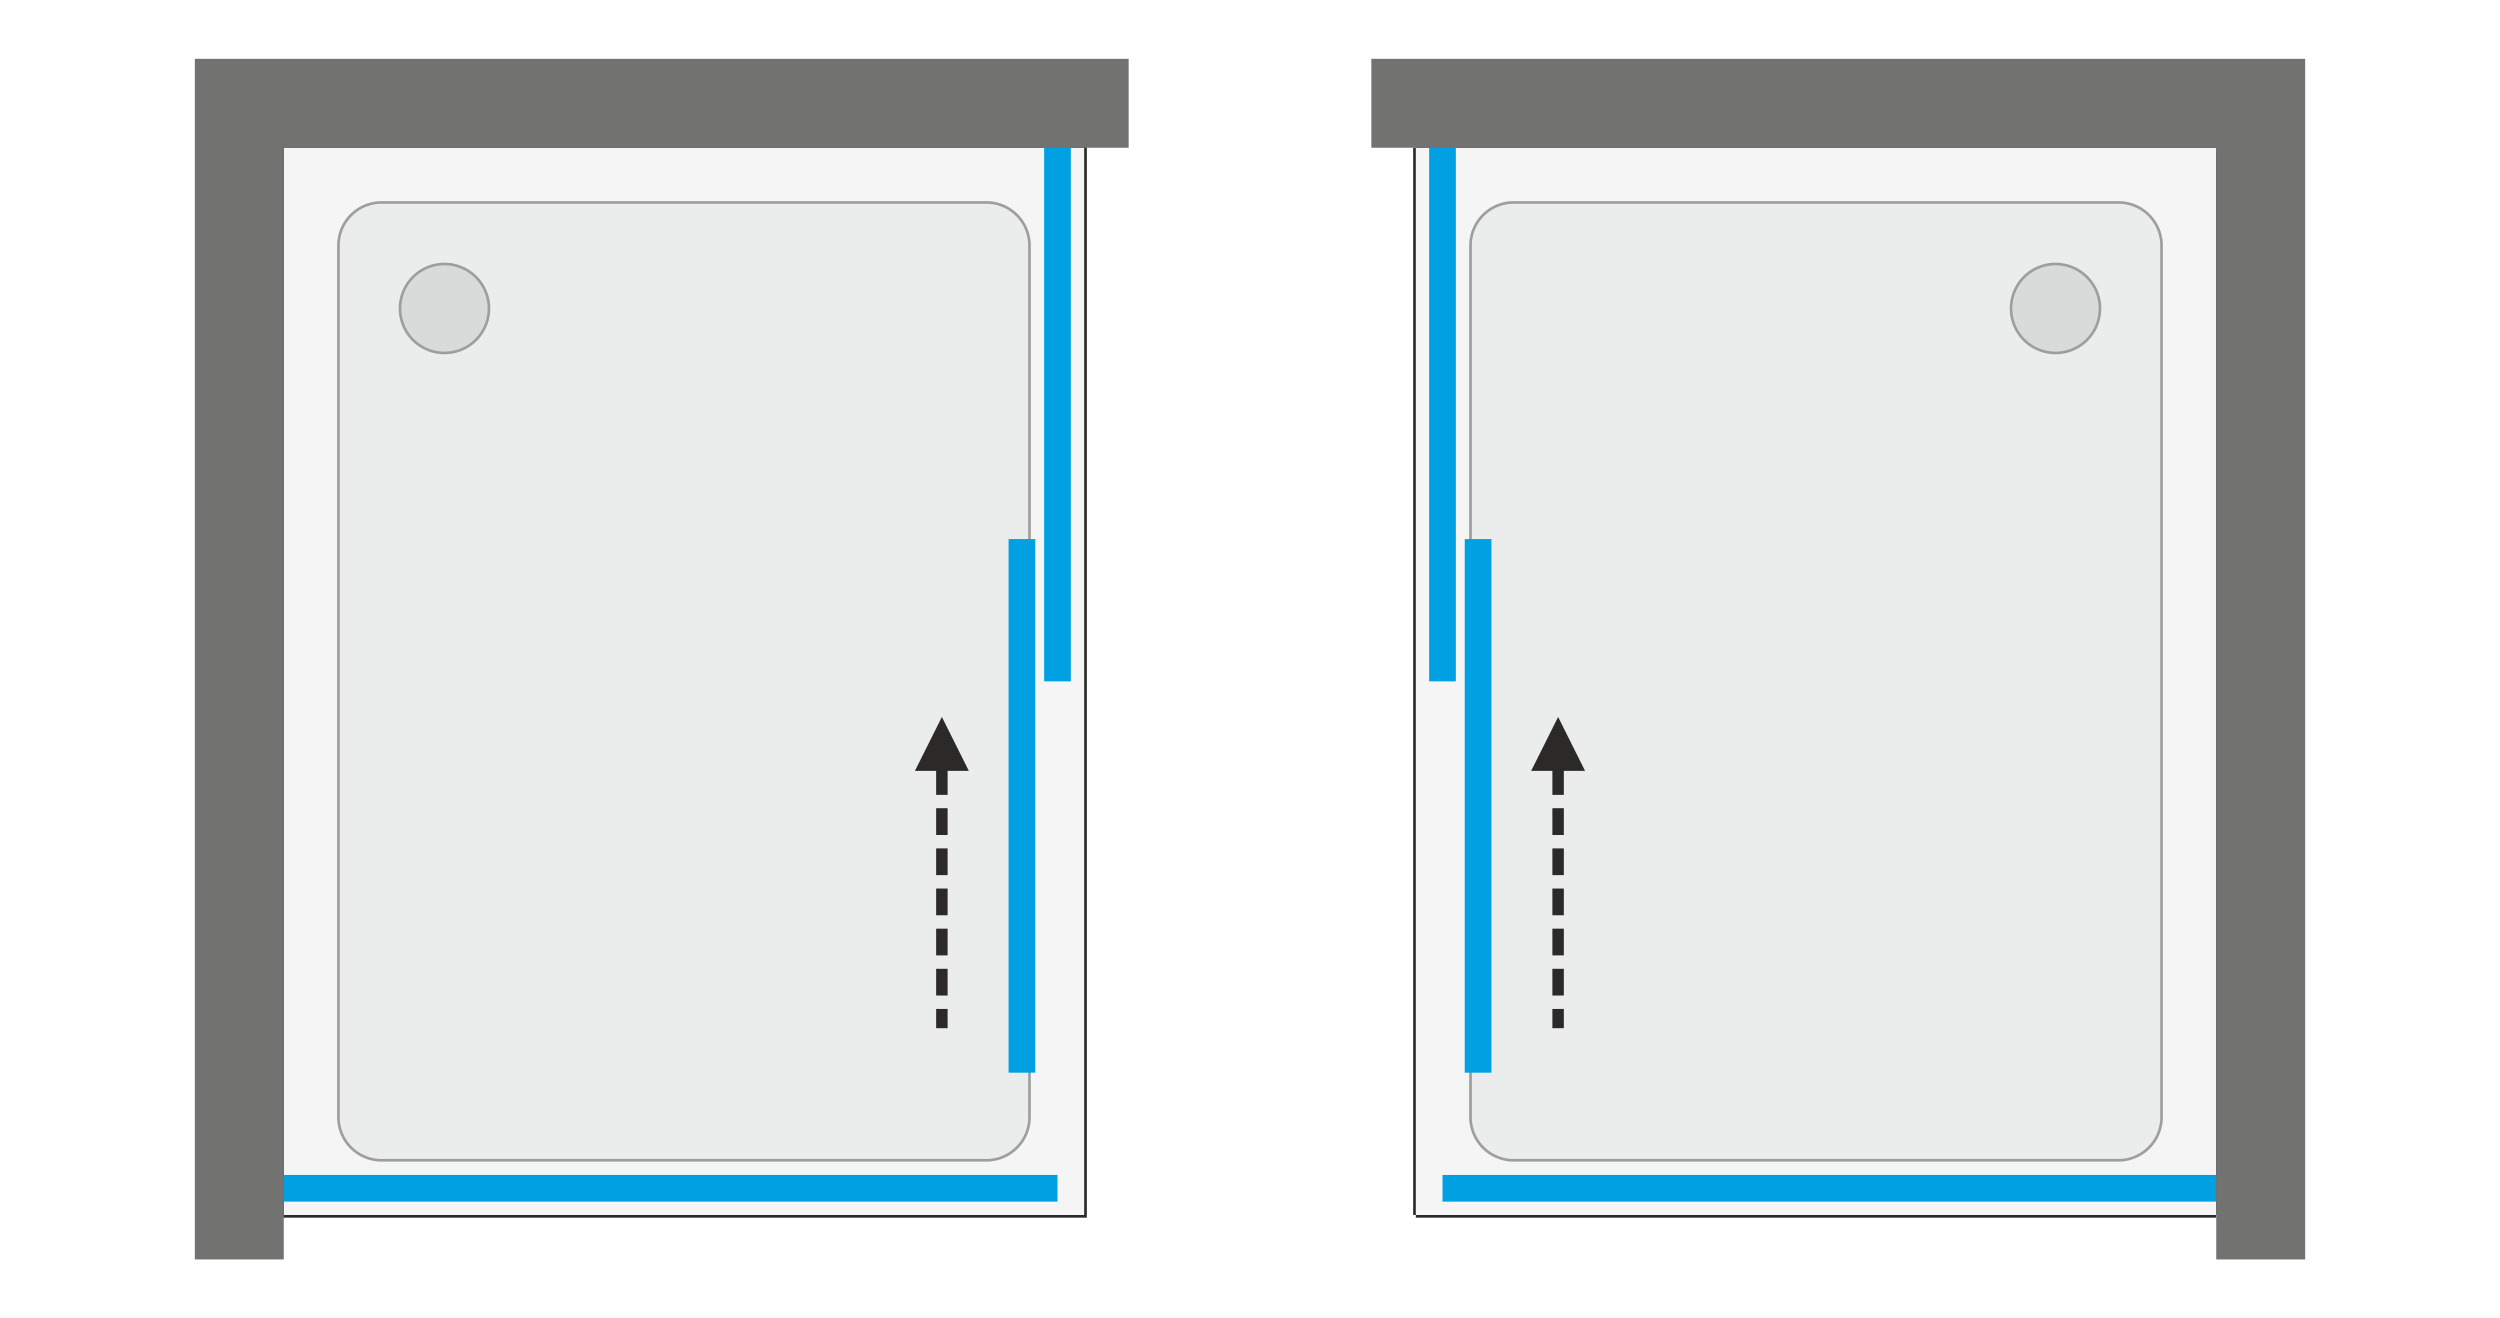 <svg xmlns="http://www.w3.org/2000/svg" xmlns:v="https://vecta.io/nano" width="2124" height="1120" viewBox="0 0 2124 1120.57" fill-rule="evenodd"><style><![CDATA[.N{fill-rule:nonzero}.O{fill:#2b2a29}.P{stroke-width:2.27}.Q{stroke-width:22.68}]]></style><path d="M0 0h2124v1120.57H0z" fill="#fff"></path><path d="M240.67 1032.77V125.6h680.37v907.17z" fill="#f5f5f5" class="N"></path><path d="M238.4 1032.77V125.6v-2.27h2.27 680.37 2.27v2.27 907.17 2.27h-2.27-680.37-2.27v-2.27zm2.27 0V125.6h680.37v907.17H240.67z" class="O"></path><path d="M875.68 949.61V262.78v-29.44-14.73-7.36l-.12-5.58c-1.17-14.24-10.24-26.58-23.48-31.95-3.14-1.27-6.31-2.08-9.67-2.49-1.56-.19-3.13-.27-4.71-.27h-5.11-20.43-40.85-163.44-171.71-85.85-21.47c-1.78 0-3.55-.01-5.33 0-1.66.01-3.31.14-4.95.37-3.56.5-6.87 1.45-10.15 2.92-13.63 6.08-22.38 19.58-22.38 34.51v686.83 29.44 14.72 7.37c0 1.86-.03 3.72.12 5.58 1.17 14.23 10.24 26.58 23.49 31.94a37.45 37.45 0 0 0 9.66 2.5 39.03 39.03 0 0 0 4.71.27h5.11 20.43 40.86 163.44 171.7 85.86 21.46 5.33c1.66-.02 3.31-.14 4.96-.37a36.95 36.95 0 0 0 10.14-2.92 37.76 37.76 0 0 0 22.38-34.51z" fill="#ebecec" class="N"></path><path d="M873.42 949.61V262.78v-29.44-14.73-7.36h.01v-.71l-.13-4.69a35.54 35.54 0 0 0-6.78-18.14 35.59 35.59 0 0 0-15.29-11.89 35.81 35.81 0 0 0-4.46-1.48h-.01c-1.48-.38-3.01-.67-4.61-.86l-2.21-.2a51.51 51.51 0 0 0-2.24-.05h-5.11-20.43-40.85-163.44-171.71-85.85-21.47v-.01h-1.72c-1.2-.01-2.4-.01-3.59 0l-2.33.1h0a32.62 32.62 0 0 0-2.33.25c-1.66.23-3.28.58-4.87 1.03a35.26 35.26 0 0 0-4.67 1.71c-6.41 2.86-11.67 7.47-15.33 13.11-3.65 5.63-5.71 12.31-5.71 19.34v686.83 29.44 14.72 7.37h0v.71c-.01 1.53-.01 3.07.12 4.69a35.54 35.54 0 0 0 6.78 18.14c3.82 5.2 9.07 9.36 15.3 11.88 1.5.61 2.98 1.11 4.45 1.49h.01c1.48.38 3.01.67 4.61.86.77.09 1.51.16 2.21.19.69.04 1.44.06 2.24.06h5.11 20.43 40.86 163.44 171.7 85.86 21.46v.01h1.73 3.58c.72-.01 1.5-.04 2.34-.1h0c.8-.06 1.58-.15 2.32-.25a34.55 34.55 0 0 0 4.87-1.04c1.6-.46 3.15-1.02 4.67-1.7 6.41-2.86 11.67-7.47 15.33-13.11 3.65-5.63 5.71-12.31 5.71-19.34zm2.26 0V262.78v-29.44-14.73-7.36c0-1.86.03-3.72-.12-5.58-1.17-14.24-10.24-26.58-23.48-31.95-3.14-1.27-6.31-2.08-9.67-2.49-1.56-.19-3.13-.27-4.71-.27h-5.11-20.43-40.85-163.44-171.71-85.85-21.47c-1.78 0-3.55-.01-5.33 0-1.66.01-3.31.14-4.95.37-3.56.5-6.87 1.45-10.15 2.92-13.63 6.08-22.38 19.58-22.38 34.51v686.83 29.44 14.72 7.37c0 1.86-.03 3.72.12 5.58 1.17 14.23 10.24 26.58 23.49 31.94a37.45 37.45 0 0 0 9.66 2.5 39.03 39.03 0 0 0 4.71.27h5.11 20.43 40.86 163.44 171.7 85.86 21.46 5.33c1.66-.02 3.31-.14 4.96-.37a36.95 36.95 0 0 0 10.14-2.92 37.76 37.76 0 0 0 22.38-34.51z" fill="#9d9e9e"></path><path d="M415.08 262.21c0-10.04-3.97-19.62-11.07-26.72s-16.69-11.08-26.73-11.08-19.63 3.98-26.73 11.08c-7.1 7.09-11.07 16.68-11.07 26.72a37.75 37.75 0 0 0 37.8 37.8 37.75 37.75 0 0 0 37.8-37.8z" stroke="#9d9e9e" fill="#d9dada" class="N P"></path><path d="M898.36 125.6v453.58m-30.23-120.95v453.58m-627.46 98.28h657.69" stroke="#00a0e3" fill="none" class="Q"></path><g class="N"><path d="M800.09 609.42l22.93 45.87h-45.87l22.94-45.87zm4.87 66.22h-9.75V652.9h9.75v22.74zm0 34.13h-9.75v-22.75h9.75v22.75zm0 34.12h-9.75v-22.75h9.75v22.75zm0 34.12h-9.75v-22.75h9.75v22.75zm0 34.13h-9.75v-22.75h9.75v22.75zm0 34.12h-9.75v-22.75h9.75v22.75zm-9.75 27.75v-16.37h9.75v16.37h-9.75z" class="O"></path><path d="M240.67 1070.57V125.6h718.17V50H165.07v1020.57z" fill="#727271"></path><path d="M1883.33 1032.77V125.6h-680.38v907.17z" fill="#f5f5f5"></path></g><path d="M1885.6 1032.77V125.6h-2.27-680.38-2.26v907.17h2.26 680.38 2.27zm-2.27-907.17v-2.27h-680.38v2.27 907.17 2.27h680.38v-2.27V125.6z" class="O"></path><path d="M1248.31 949.61V262.78v-29.44-14.73-7.36l.13-5.58c1.16-14.24 10.24-26.58 23.48-31.95 3.14-1.27 6.3-2.08 9.66-2.49 1.57-.19 3.14-.27 4.71-.27h5.11 20.43 40.86 163.44 171.71 85.85 21.46 5.34a37.35 37.35 0 0 1 4.95.37 37.12 37.12 0 0 1 10.15 2.92c13.63 6.08 22.38 19.58 22.38 34.51v686.83 29.44 14.72 7.37c0 1.86.03 3.72-.13 5.58-1.16 14.23-10.24 26.58-23.48 31.94-3.14 1.27-6.3 2.09-9.66 2.5-1.57.19-3.14.27-4.71.27h-5.11-20.43-40.86-163.44-171.71-85.85-21.46-5.34a39.12 39.12 0 0 1-4.95-.37 36.95 36.95 0 0 1-10.14-2.92 37.75 37.75 0 0 1-22.39-34.51z" fill="#ebecec" class="N"></path><path d="M1250.58 949.61V262.78v-29.44-14.73-7.36h-.01v-.71l.13-4.69c.55-6.69 2.95-12.94 6.78-18.14a35.53 35.53 0 0 1 15.29-11.89 35.81 35.81 0 0 1 4.46-1.48l-.56-2.19.56 2.19a35.61 35.61 0 0 1 4.62-.86c.77-.09 1.5-.16 2.21-.2a50.67 50.67 0 0 1 2.23-.05h5.11 20.43 40.86 163.44 171.71 85.85 21.46v-.01h1.73 3.59c.72.01 1.5.04 2.33.1h0 .01-.01 0c.8.06 1.58.14 2.33.25 1.66.23 3.27.58 4.87 1.03a35.13 35.13 0 0 1 4.66 1.71c6.41 2.86 11.68 7.47 15.33 13.11 3.66 5.63 5.71 12.31 5.71 19.34v686.83 29.44 14.72 7.37h.01v.71c0 1.53.01 3.07-.13 4.69-.54 6.69-2.95 12.94-6.78 18.14-3.82 5.2-9.06 9.36-15.29 11.88-1.51.61-2.99 1.11-4.45 1.49l.55 2.18-.56-2.18c-1.48.38-3.02.67-4.62.86-.76.09-1.5.16-2.21.19-.68.04-1.43.06-2.23.06h-5.11-20.43-40.86-163.44-171.71-85.85-21.46v.01h-1.73-3.59c-.72-.01-1.5-.04-2.33-.1h0-.01.01 0a40.58 40.58 0 0 1-2.33-.25c-1.65-.23-3.27-.58-4.87-1.04a35.6 35.6 0 0 1-4.66-1.7c-6.41-2.86-11.67-7.47-15.33-13.11-3.66-5.63-5.71-12.31-5.71-19.34zm-2.27 0V262.78v-29.44-14.73-7.36c0-1.86-.02-3.72.13-5.58 1.16-14.24 10.24-26.58 23.48-31.95 3.14-1.27 6.3-2.08 9.66-2.49 1.57-.19 3.14-.27 4.71-.27h5.11 20.43 40.86 163.44 171.71 85.85 21.46 5.34a37.35 37.35 0 0 1 4.95.37 37.12 37.12 0 0 1 10.15 2.92c13.63 6.08 22.38 19.58 22.38 34.51v686.83 29.44 14.72 7.37c0 1.86.03 3.72-.13 5.58-1.16 14.23-10.24 26.58-23.48 31.94-3.14 1.27-6.3 2.09-9.66 2.5-1.57.19-3.14.27-4.71.27h-5.11-20.43-40.86-163.44-171.71-85.85-21.46-5.34a39.12 39.12 0 0 1-4.95-.37 36.95 36.95 0 0 1-10.14-2.92 37.75 37.75 0 0 1-22.39-34.51z" fill="#9d9e9e"></path><path d="M1708.92 262.21c0-10.04 3.97-19.62 11.07-26.72s16.69-11.08 26.73-11.08 19.62 3.98 26.72 11.08c7.1 7.09 11.07 16.68 11.07 26.72a37.75 37.75 0 0 1-11.07 26.73c-7.1 7.1-16.68 11.07-26.72 11.07a37.75 37.75 0 0 1-37.8-37.8z" stroke="#9d9e9e" fill="#d9dada" class="N P"></path><path d="M1225.63 125.6v453.58m30.24-120.95v453.58m627.46 98.28h-657.7" stroke="#00a0e3" fill="none" class="Q"></path><g class="N"><path d="M1323.91 609.42l22.93 45.87h-45.87l22.94-45.87zm-4.88 66.22V652.9h9.75v22.74h-9.75zm0 34.13v-22.75h9.75v22.75h-9.75zm0 34.12v-22.75h9.75v22.75h-9.75zm0 34.12v-22.75h9.75v22.75h-9.75zm0 34.13v-22.75h9.75v22.75h-9.75zm0 34.12v-22.75h9.75v22.75h-9.75zm9.75 27.75h-9.75v-16.37h9.75v16.37z" class="O"></path><path d="M1883.33 1070.57V125.6h-718.18V50h793.78v1020.57z" fill="#727271"></path></g></svg>